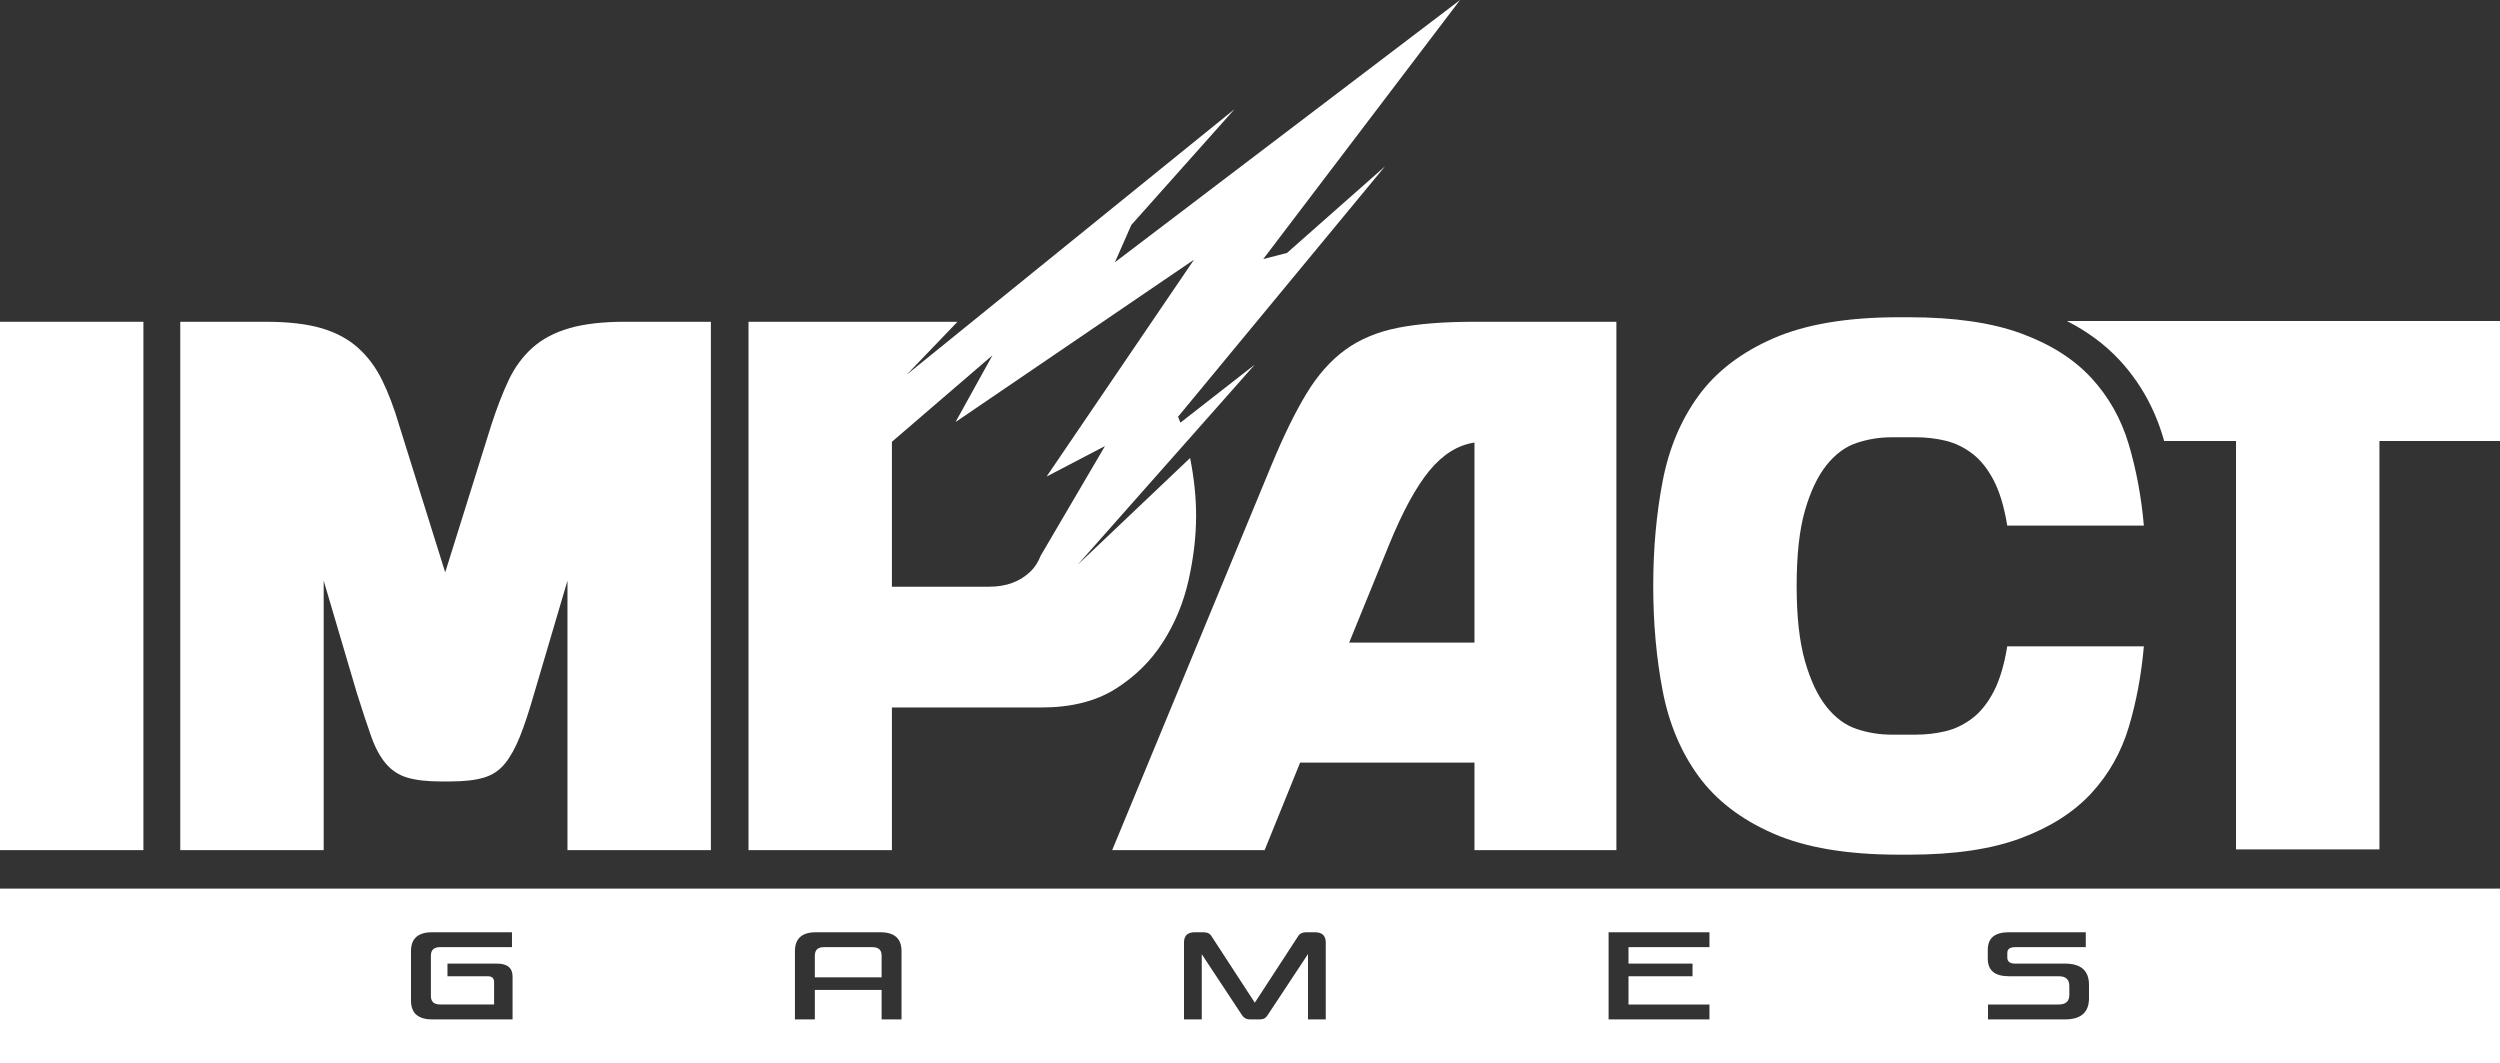 <?xml version="1.0" encoding="UTF-8"?>
<!DOCTYPE svg PUBLIC "-//W3C//DTD SVG 1.1//EN" "http://www.w3.org/Graphics/SVG/1.1/DTD/svg11.dtd">
<!-- Creator: CorelDRAW -->
<svg xmlns="http://www.w3.org/2000/svg" xml:space="preserve" width="49.883mm" height="21.211mm" version="1.1" style="shape-rendering:geometricPrecision; text-rendering:geometricPrecision; image-rendering:optimizeQuality; fill-rule:evenodd; clip-rule:evenodd"
viewBox="0 0 4988.3 2121.06"
 xmlns:xlink="http://www.w3.org/1999/xlink"
 xmlns:xodm="http://www.corel.com/coreldraw/odm/2003">
 <rect x="0" y="0" width="4988.3" height="2121.06" fill="#333333" stroke="none"/>
 <defs>
  <style type="text/css">
   <![CDATA[
    .fil1 {fill:white}
    .fil0 {fill:white;fill-rule:nonzero}
   ]]>
  </style>
 </defs>
 <g id="Layer_x0020_1">
  <g id="_2732544207232">
   <polygon class="fil0" points="-0,1696.26 -0,642.02 286.16,642.02 286.16,1696.26 "/>
   <path class="fil0" d="M1418.45 642.02l0 1054.24 -286.16 0 0 -537.66 -66.26 224.4c-10.05,35.15 -19.58,64.02 -28.62,86.61 -9.03,22.59 -19.07,40.66 -30.11,54.22 -11.05,13.55 -25.1,22.84 -42.18,27.85 -17.06,5.02 -39.15,7.53 -66.26,7.53l-19.58 0c-27.11,0 -49.2,-2.51 -66.26,-7.53 -17.08,-5.01 -31.38,-14.3 -42.93,-27.85 -11.54,-13.56 -21.34,-31.63 -29.36,-54.22 -8.04,-22.59 -17.58,-51.46 -28.62,-86.61l-66.26 -224.4 0 537.66 -286.16 0 0 -1054.24 170.18 0c45.18,0 82.34,4.27 111.46,12.81 29.12,8.54 53.45,21.58 73.04,39.15 19.58,17.58 35.64,39.15 48.18,64.77 12.56,25.6 23.86,55.46 33.89,89.6l91.87 293.69 91.88 -293.69c11.04,-34.14 22.59,-64 34.63,-89.6 12.06,-25.62 27.88,-47.19 47.44,-64.77 19.59,-17.57 44.19,-30.61 73.8,-39.15 29.62,-8.54 66.51,-12.81 110.7,-12.81l171.69 0z"/>
   <path class="fil0" d="M2386.6 1029.09c0,41.16 -5.04,84.08 -15.07,128.77 -10.05,44.66 -27.11,85.84 -51.21,123.48 -24.09,37.66 -55.71,68.79 -94.88,93.39 -39.16,24.58 -88.36,36.89 -147.59,36.89l-298.2 0 0 284.64 -286.15 0 0 -1054.24 416.97 0 -101.38 105.61 654.28 -529.92 -206.01 231.1 -32.73 74.44 130.18 -98.92 558.47 -424.33 -392.72 516.86 47.39 -12.16 195.44 -172.69 -412.77 499.42c1.61,3.94 3.17,7.91 4.66,11.92l148.42 -115.92 -353.47 399.51 224.43 -213.12c7.95,40.21 11.94,78.62 11.94,115.27zm-522.48 -220.26l-84.48 72.66 0.01 0 0 95.72 0 193.44 194.28 0c34.13,0 61.74,-10.28 82.82,-30.86 8.16,-7.97 14.74,-18.33 19.74,-31.03l0.01 0 22.65 -38.61 105.73 -180.21 -116.62 60.96 96.52 -142 72.76 -107.04 124.87 -183.7 -203.61 138.62 0.01 0 -54.8 37.31 -217.41 148.01 73.67 -133.18 -116.15 99.91z"/>
   <path class="fil0" d="M3225.21 642.02l0 1054.24 -283.15 0 0 -174.69 -347.9 0 -70.78 174.69 -304.22 0 317.78 -768.08c24.08,-58.24 47.44,-105.93 70.03,-143.09 22.59,-37.14 48.44,-66.26 77.56,-87.34 29.11,-21.09 64,-35.64 104.66,-43.68 40.66,-8.03 91.63,-12.05 152.87,-12.05l283.15 0zm-283.15 240.98c-33.14,5.01 -63,23.58 -89.62,55.71 -26.59,32.14 -53.45,81.34 -80.56,147.6l-79.83 195.8 250.01 0 0 -399.11z"/>
   <path class="fil0" d="M3822.85 1465.84c20.08,0 39.67,-2.26 58.74,-6.78 19.08,-4.52 36.91,-13.05 53.47,-25.6 16.56,-12.55 30.88,-30.38 42.92,-53.47 12.04,-23.08 21.1,-53.22 27.11,-90.36l272.6 0c-5.02,57.22 -15.07,110.94 -30.12,161.14 -15.06,50.22 -39.91,94.14 -74.55,131.79 -34.65,37.64 -81.32,67.53 -140.06,89.6 -58.75,22.09 -133.3,33.14 -223.66,33.14l-21.08 0c-102.41,0 -185.75,-14.05 -250.01,-42.17 -64.25,-28.11 -113.95,-66.27 -149.1,-114.45 -35.13,-48.21 -58.99,-104.93 -71.53,-170.2 -12.56,-65.26 -18.84,-135.04 -18.84,-209.33 0,-74.3 6.28,-144.08 18.84,-209.34 12.54,-65.27 36.4,-121.99 71.53,-170.2 35.15,-48.19 84.85,-86.34 149.1,-114.45 64.26,-28.12 147.6,-42.17 250.01,-42.17l21.08 0c90.36,0 164.91,10.8 223.66,32.37 58.74,21.6 105.41,51.21 140.06,88.87 34.64,37.64 59.49,81.83 74.55,132.52 15.05,50.71 25.1,104.68 30.12,161.91l-272.6 0c-6.01,-37.14 -15.07,-67.28 -27.11,-90.37 -12.04,-23.08 -26.36,-40.91 -42.92,-53.47 -16.56,-12.54 -34.39,-21.08 -53.47,-25.59 -19.07,-4.52 -38.66,-6.78 -58.74,-6.78l-48.19 0c-24.1,0 -47.44,3.77 -70.03,11.29 -22.59,7.53 -42.67,22.35 -60.25,44.44 -17.55,22.09 -31.87,52.21 -42.92,90.36 -11.03,38.16 -16.56,88.36 -16.56,150.61 0,61.25 5.53,111.2 16.56,149.85 11.05,38.65 25.37,69.02 42.92,91.11 17.58,22.09 37.66,36.91 60.25,44.43 22.59,7.53 45.93,11.3 70.03,11.3l48.19 0z"/>
   <path class="fil0" d="M4988.3 640.51l0 239.46 -240.58 0 0 814.78 -286.16 0 0 -814.78 -143.39 0 -2.31 -7.95c-17.04,-57.35 -45.59,-108.82 -86.09,-152.83 -30.24,-32.87 -66.41,-58.6 -105.72,-78.68l864.25 0z"/>
   <path class="fil1" d="M-0 1773.09l4988.3 0 0 347.97 -4988.3 0 0 -347.97zm862.41 260.93c-28.23,0 -42.35,-12.53 -42.35,-37.59l0 -98.73c0,-25.06 14.12,-37.58 42.35,-37.58l159.15 0 0 29.73 -143.45 0c-12.21,0 -18.32,5.63 -18.32,16.89l0 80.65c0,11.26 6.11,16.89 18.32,16.89l107.77 0 0 -44.96c0,-7.61 -4.28,-11.42 -12.85,-11.42l-80.17 0 0 -25.22 98.73 0c20.78,0 31.16,8.65 31.16,25.93l0 85.41 -160.34 0zm894.07 -173.9c28.23,0 42.35,12.52 42.35,37.58l0 136.32 -39.73 0 0 -58.76 -133.23 0 0 58.76 -39.73 0 0 -136.32c0,-25.06 14.04,-37.58 42.11,-37.58l128.23 0zm-130.61 89.92l133.23 0 0 -43.3c0,-11.26 -6.11,-16.89 -18.32,-16.89l-96.83 0c-12.05,0 -18.08,5.63 -18.08,16.89l0 43.3zm775.13 -89.92c8.09,0 13.64,2.77 16.66,8.32l86.12 132.27 86.12 -132.27c3.17,-5.55 8.72,-8.32 16.65,-8.32l17.13 0c14.43,0 21.65,6.81 21.65,20.45l0 153.45 -35.45 0 0 -130.37 -80.65 122.04c-3.33,5.55 -8.32,8.33 -14.99,8.33l-20.69 0c-6.51,0 -11.58,-2.78 -15.23,-8.33l-80.41 -121.8 0 130.13 -35.45 0 0 -153.45c0,-13.64 7.14,-20.45 21.42,-20.45l17.12 0zm848.4 62.56l127.75 0 0 25.22 -127.75 0 0 56.38 161.53 0 0 29.74 -201.26 0 0 -173.9 201.26 0 0 29.73 -161.53 0 0 32.83zm871.01 0c31.88,0 47.82,14.12 47.82,42.35l0 26.64c0,28.23 -15.94,42.35 -47.82,42.35l-153.69 0 0 -29.74 141.08 0c14.11,0 21.17,-6.34 21.17,-19.03l0 -18.08c0,-12.85 -7.06,-19.27 -21.17,-19.27l-99.44 0c-28.08,0 -42.11,-11.66 -42.11,-34.97l0 -17.84c0,-23.32 14.03,-34.97 42.11,-34.97l153.44 0 0 29.73 -140.83 0c-10.47,0 -15.71,3.81 -15.71,11.42l0 9.52c0,7.93 5.24,11.89 15.71,11.89l99.44 0z"/>
  </g>
 </g>
</svg>
